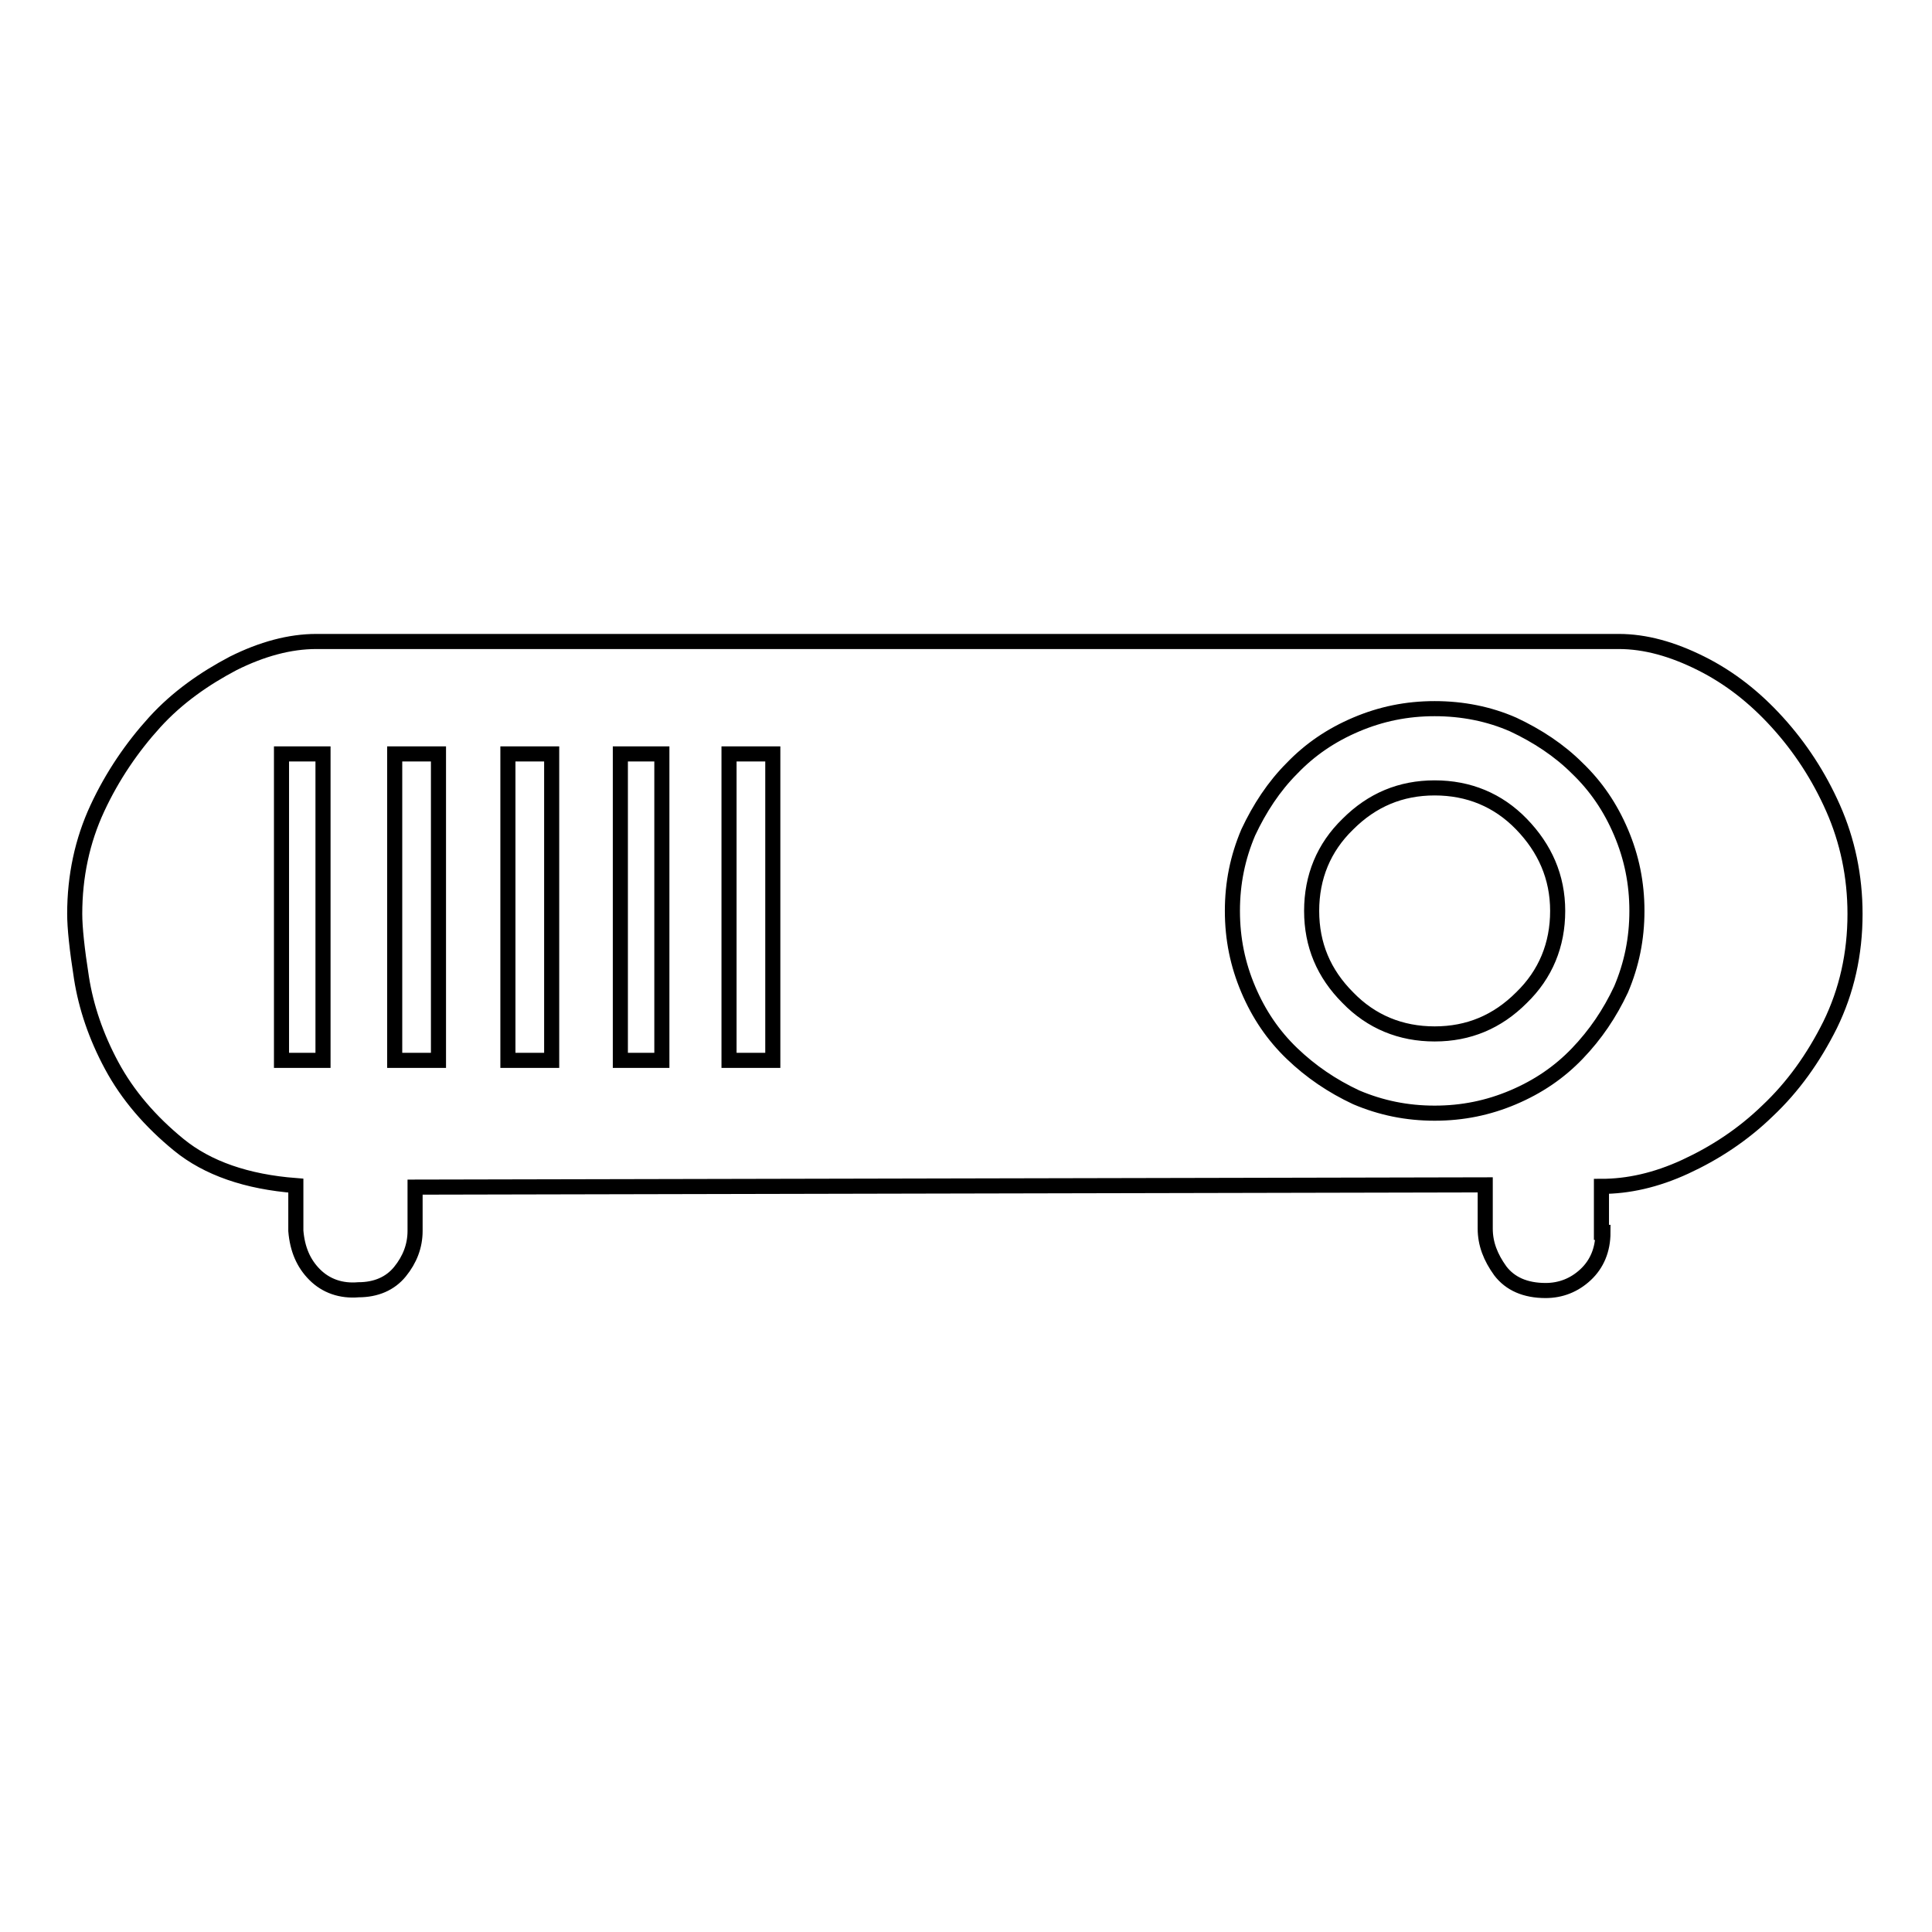 <?xml version="1.0" encoding="utf-8"?>
<!-- Svg Vector Icons : http://www.onlinewebfonts.com/icon -->
<!DOCTYPE svg PUBLIC "-//W3C//DTD SVG 1.1//EN" "http://www.w3.org/Graphics/SVG/1.1/DTD/svg11.dtd">
<svg version="1.1" xmlns="http://www.w3.org/2000/svg" xmlns:xlink="http://www.w3.org/1999/xlink" x="0px" y="0px" viewBox="0 0 256 256" enable-background="new 0 0 256 256" xml:space="preserve">
<g> <path stroke-width="2" fill-opacity="0" stroke="#000000"  d="M212.4,163.3c0,2.3-0.8,4.2-2.3,5.6c-1.5,1.4-3.3,2.1-5.3,2.1c-2.7,0-4.7-0.9-6-2.6c-1.3-1.8-2-3.6-2-5.6 v-5.8l-141.8,0.3v5.8c0,2-0.7,3.8-2,5.4c-1.3,1.6-3.2,2.4-5.5,2.4c-2.3,0.2-4.3-0.5-5.8-2c-1.5-1.5-2.3-3.4-2.5-5.8v-6 c-6.5-0.5-11.7-2.3-15.5-5.4c-3.8-3.1-6.8-6.6-8.9-10.5c-2.1-3.9-3.4-7.8-4-11.6c-0.6-3.8-0.9-6.7-0.9-8.5c0-5,1-9.7,3-14 c2-4.3,4.6-8.1,7.6-11.4s6.6-5.8,10.4-7.8c3.8-1.9,7.5-2.9,11-2.9h172.6c3.5,0,7.1,1,10.9,2.9c3.8,1.9,7.1,4.5,10.1,7.8 c3,3.3,5.5,7.1,7.4,11.4c1.9,4.3,2.9,9,2.9,14c0,5.3-1.1,10.2-3.3,14.7c-2.2,4.4-4.9,8.2-8.3,11.4c-3.3,3.2-7,5.6-10.9,7.4 c-3.9,1.8-7.6,2.6-11.1,2.6V163.3L212.4,163.3z M58.1,99.9h-5.8v40.6h5.8V99.9z M73.1,99.9h-5.8v40.6h5.8V99.9z M87.7,99.9h-5.5 v40.6h5.5V99.9z M102.4,99.9h-5.8v40.6h5.8V99.9z M42.8,99.9h-5.5v40.6h5.5V99.9z M190.1,93.9c-3.7,0-7.1,0.7-10.4,2.1 c-3.3,1.4-6.1,3.3-8.5,5.8c-2.4,2.4-4.3,5.3-5.8,8.5c-1.4,3.3-2.1,6.7-2.1,10.4c0,3.7,0.7,7.1,2.1,10.4c1.4,3.3,3.3,6.1,5.8,8.5 s5.3,4.3,8.5,5.8c3.3,1.4,6.7,2.1,10.4,2.1c3.7,0,7.1-0.7,10.4-2.1c3.3-1.4,6.1-3.3,8.5-5.8s4.3-5.3,5.8-8.5 c1.4-3.3,2.1-6.7,2.1-10.4c0-3.7-0.7-7.1-2.1-10.4c-1.4-3.3-3.3-6.1-5.8-8.5c-2.4-2.4-5.3-4.3-8.5-5.8 C197.3,94.6,193.8,93.9,190.1,93.9z M206.4,120.7c0,4.5-1.6,8.4-4.8,11.5c-3.2,3.2-7,4.8-11.5,4.8c-4.5,0-8.4-1.6-11.5-4.8 c-3.2-3.2-4.8-7-4.8-11.5s1.6-8.4,4.8-11.5c3.2-3.2,7-4.8,11.5-4.8c4.5,0,8.4,1.6,11.5,4.8S206.4,116.2,206.4,120.7z"/></g>
</svg>